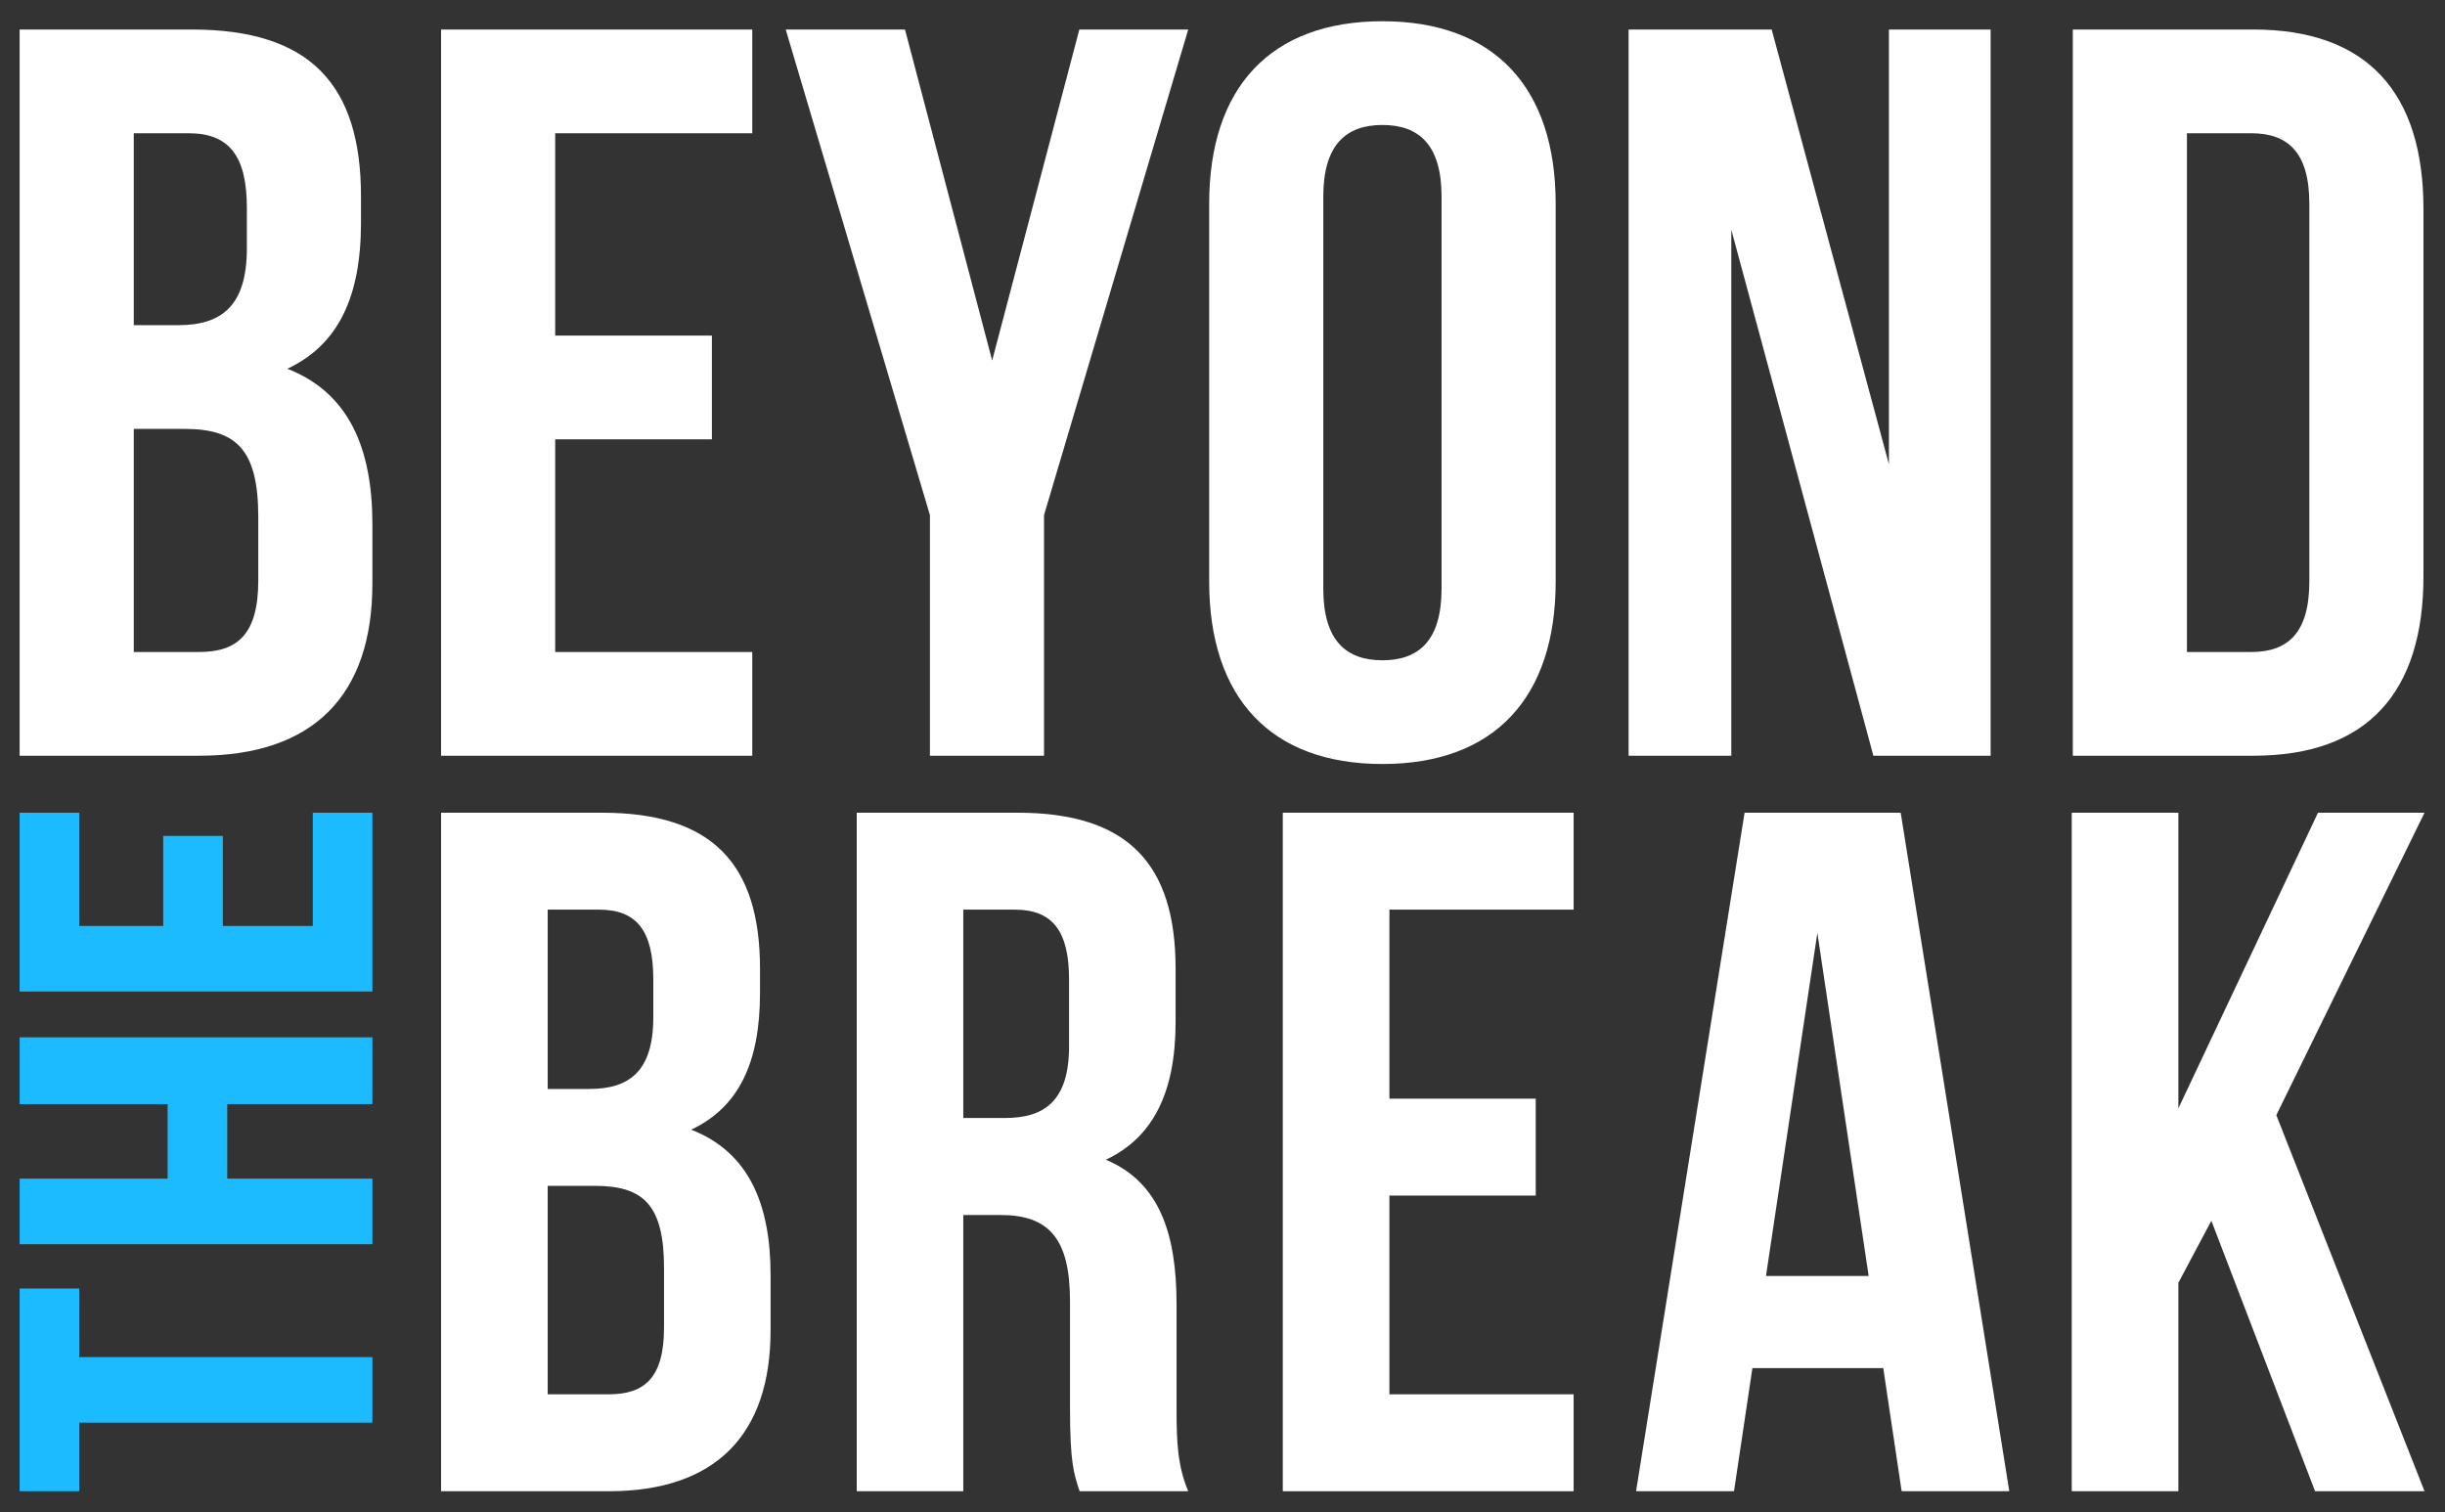 <?xml version="1.0" encoding="UTF-8"?>
<svg id="Layer_1" xmlns="http://www.w3.org/2000/svg" width="1024" height="633.337" version="1.1" viewBox="0 0 1024 633.337">
  <rect x="0" y="0" width="1024" height="633.337" fill="#333333" stroke="none"/>
  <!-- Generator: Adobe Illustrator 29.6.1, SVG Export Plug-In . SVG Version: 2.1.1 Build 9)  -->
  <defs>
    <style>
      .st0 {
        fill: #fff;
      }

      .st1 {
        fill: #1cbbff;
      }
    </style>
  </defs>
  <g>
    <path class="st1" d="M8.226,624.543v-84.898h24.965v28.726h122.773v27.466H33.192v28.706H8.226Z"/>
    <path class="st1" d="M155.965,493.634v27.466H8.226v-27.466h61.976v-31.227H8.226v-27.954h147.739v27.954h-60.798v31.227h60.798Z"/>
    <path class="st1" d="M68.363,387.801v-37.712h24.965v37.712h37.672v-47.43h24.965v74.896H8.226v-74.896h24.965v47.43h35.171Z"/>
  </g>
  <path class="st0" d="M151.189,82.305v10.861c0,31.274-9.552,51.263-30.85,61.275,25.614,9.977,35.626,33.008,35.626,65.166v24.765c0,46.911-24.765,72.136-72.56,72.136H8.226V12.363h72.136c49.529,0,70.827,23.031,70.827,69.942ZM56.022,55.807v80.379h18.68c17.831,0,28.692-7.819,28.692-32.159v-16.946c0-21.722-7.394-31.274-24.34-31.274h-23.031ZM56.022,179.63v93.433h27.383c16.062,0,24.765-7.394,24.765-30.001v-26.498c0-28.232-9.128-36.935-30.85-36.935h-21.298Z"/>
  <path class="st0" d="M232.523,140.537h65.626v43.444h-65.626v89.082h82.537v43.444h-130.333V12.363h130.333v43.444h-82.537v84.73Z"/>
  <path class="st0" d="M389.46,215.716L329.07,12.363h49.954l36.51,138.611L452.044,12.363h45.602l-60.39,203.353v100.792h-47.796v-100.792Z"/>
  <path class="st0" d="M506.42,85.348c0-48.645,25.649-76.452,72.56-76.452s72.56,27.807,72.56,76.452v158.175c0,48.645-25.649,76.452-72.56,76.452s-72.56-27.807-72.56-76.452V85.348ZM554.216,246.53c0,21.757,9.552,30.001,24.765,30.001s24.765-8.243,24.765-30.001V82.305c0-21.722-9.552-29.965-24.765-29.965s-24.765,8.243-24.765,29.965v164.225Z"/>
  <path class="st0" d="M725.092,96.209v220.299h-43.02V12.363h59.93l49.105,182.055V12.363h42.595v304.145h-49.105l-59.506-220.299Z"/>
  <path class="st0" d="M868.125,12.363h75.603c47.76,0,71.251,26.498,71.251,75.178v153.788c0,48.68-23.491,75.178-71.251,75.178h-75.603V12.363ZM915.921,55.807v217.257h26.923c15.213,0,24.34-7.819,24.34-29.541V85.348c0-21.722-9.128-29.541-24.34-29.541h-26.923Z"/>
  <path class="st0" d="M318.302,405.721v10.148c0,29.22-8.958,47.896-28.824,57.251,23.932,9.321,33.253,30.84,33.253,60.887v23.138c0,43.831-23.138,67.399-67.762,67.399h-70.241v-284.172h67.399c46.277,0,66.176,21.519,66.176,65.349ZM229.384,380.963v75.1h17.453c16.66,0,26.774-7.305,26.774-30.047v-15.833c0-20.296-6.875-29.22-22.742-29.22h-21.486ZM229.384,496.654v87.298h25.584c15.007,0,23.138-6.908,23.138-28.03v-24.758c0-26.378-8.528-34.509-28.824-34.509h-19.899Z"/>
  <path class="st0" d="M452.163,624.543c-2.413-7.305-4.033-11.767-4.033-34.906v-44.657c0-26.411-8.925-36.129-29.22-36.129h-15.47v115.692h-44.624v-284.172h67.366c46.277,0,66.176,21.519,66.176,65.349v22.345c0,29.22-9.321,48.293-29.22,57.648,22.345,9.321,29.617,30.84,29.617,60.457v43.864c0,13.784.43,23.932,4.892,34.509h-45.483ZM403.44,380.963v87.265h17.486c16.627,0,26.807-7.305,26.807-30.014v-28.03c0-20.296-6.942-29.22-22.742-29.22h-21.552Z"/>
  <path class="st0" d="M581.908,460.129h61.284v40.591h-61.284v83.232h77.15v40.591h-121.807v-284.172h121.807v40.591h-77.15v79.166Z"/>
  <path class="st0" d="M841.524,624.543h-45.087l-7.702-51.565h-54.805l-7.702,51.565h-41.021l45.45-284.172h65.382l45.483,284.172ZM739.617,534.403h43.004l-21.486-143.689-21.519,143.689Z"/>
  <path class="st0" d="M926.149,511.264l-13.817,25.981v87.298h-44.657v-284.172h44.657v123.823l58.474-123.823h44.624l-62.077,126.666,62.077,157.506h-45.847l-43.434-113.279Z"/>
</svg>